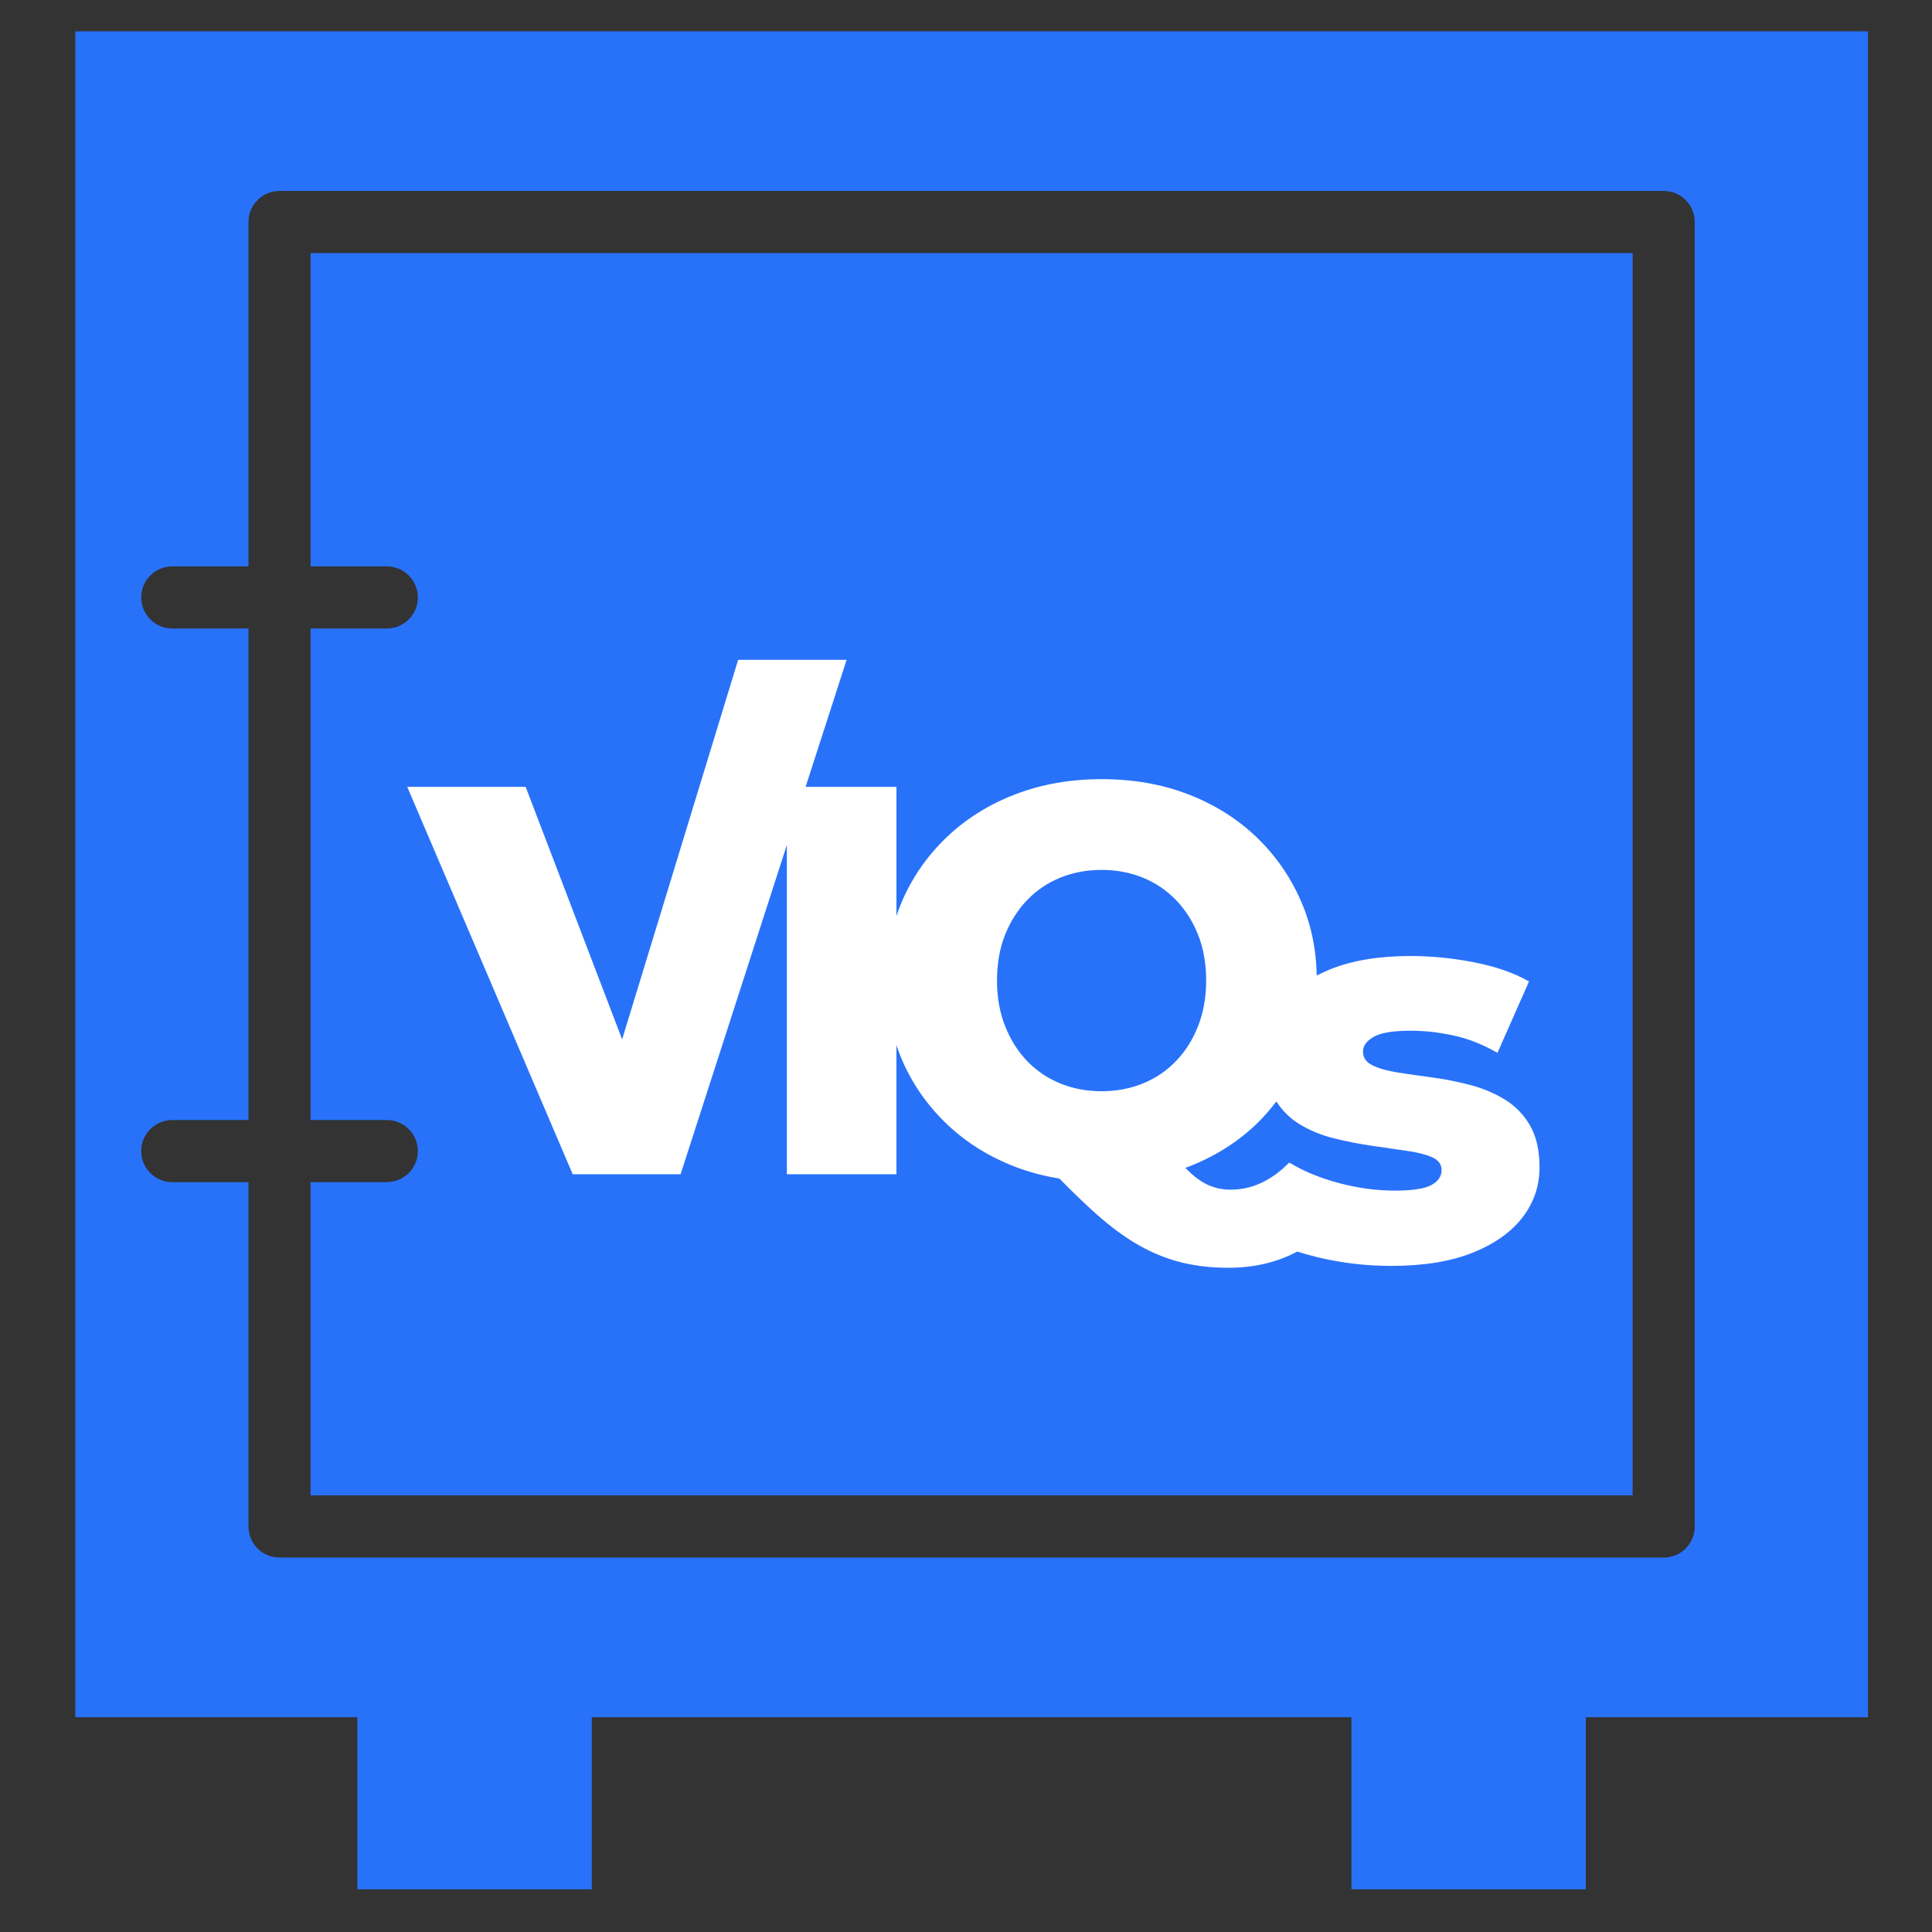 <svg xmlns="http://www.w3.org/2000/svg" xmlns:xlink="http://www.w3.org/1999/xlink" id="Layer_1" x="0px" y="0px" width="144px" height="144px" viewBox="0 0 144 144" xml:space="preserve"><rect x="0" y="0" width="144" height="144" fill="#333333" stroke="none"/><g>	<path fill="#2872FA" d="M23.15,42.214h5.68c1.279,0,2.315,1.037,2.315,2.315c0,1.278-1.037,2.315-2.315,2.315h-5.68V83.48h5.68   c1.279,0,2.315,1.037,2.315,2.315c0,1.277-1.037,2.313-2.315,2.313h-5.68v23.352h98.538V18.863H23.15V42.214z"></path>	<path fill="#2872FA" d="M139.227,2.333H5.612v125.659h21.026v12.826h17.47v-12.826h56.621v12.826H118.2v-12.826h21.026V2.333   L139.227,2.333z M126.318,113.777c0,1.279-1.036,2.315-2.315,2.315H20.835c-1.279,0-2.315-1.036-2.315-2.315V88.111h-5.68   c-1.279,0-2.315-1.037-2.315-2.314c0-1.279,1.037-2.316,2.315-2.316h5.68V46.844h-5.68c-1.279,0-2.315-1.037-2.315-2.315   c0-1.279,1.037-2.315,2.315-2.315h5.68V16.547c0-1.279,1.037-2.315,2.315-2.315h103.167c1.279,0,2.314,1.037,2.314,2.315v97.23   H126.318z"></path></g><path fill="#FFFFFF" d="M114.044,83.896c-0.467-0.812-1.093-1.457-1.876-1.938c-0.783-0.479-1.648-0.847-2.6-1.094  c-0.947-0.247-1.889-0.433-2.824-0.558c-0.936-0.123-1.793-0.246-2.576-0.371c-0.784-0.123-1.41-0.302-1.878-0.535  s-0.7-0.57-0.7-1.012c0-0.438,0.268-0.811,0.805-1.113c0.535-0.303,1.463-0.452,2.782-0.452c0.99,0,2.035,0.116,3.134,0.351  c1.102,0.233,2.201,0.666,3.301,1.299l2.353-5.32c-1.101-0.631-2.455-1.105-4.063-1.422c-1.607-0.315-3.196-0.475-4.764-0.475  c-2.338,0-4.318,0.324-5.938,0.97c-0.374,0.149-0.724,0.312-1.056,0.484c-0.045-2.026-0.444-3.902-1.209-5.624  c-0.812-1.828-1.932-3.416-3.36-4.764c-1.431-1.347-3.114-2.392-5.054-3.134c-1.938-0.743-4.076-1.114-6.412-1.114  c-2.31,0-4.44,0.371-6.393,1.114c-1.953,0.742-3.65,1.793-5.094,3.155c-1.443,1.361-2.564,2.949-3.361,4.763  c-0.167,0.381-0.313,0.771-0.445,1.167V58.65h-6.771l3.056-9.47h-8.084L46.37,77.469L39.18,58.65h-8.826l12.332,28.87h8.042  l7.921-24.546V87.52h8.166v-9.621c0.132,0.396,0.278,0.785,0.445,1.166c0.797,1.814,1.918,3.403,3.361,4.764  c1.444,1.361,3.141,2.414,5.094,3.156c1.032,0.393,2.117,0.674,3.251,0.858c0.99,1.015,1.908,1.898,2.749,2.646  c1.114,0.99,2.186,1.775,3.217,2.352c1.031,0.578,2.084,0.997,3.155,1.26c1.072,0.262,2.228,0.392,3.464,0.392  c1.94,0,3.647-0.411,5.135-1.208c0.461,0.144,0.941,0.281,1.461,0.408c1.801,0.439,3.648,0.66,5.547,0.66  c2.42,0,4.447-0.33,6.084-0.99c1.635-0.659,2.871-1.539,3.711-2.639c0.839-1.1,1.259-2.336,1.259-3.713  C114.746,85.746,114.512,84.707,114.044,83.896z M87.652,79.087c-0.699,0.729-1.525,1.284-2.473,1.67  c-0.949,0.386-1.975,0.577-3.074,0.577c-1.099,0-2.123-0.191-3.072-0.577c-0.948-0.386-1.771-0.94-2.475-1.67  c-0.699-0.729-1.25-1.603-1.649-2.62c-0.397-1.017-0.599-2.145-0.599-3.382c0-1.264,0.199-2.398,0.599-3.402s0.95-1.87,1.649-2.598  c0.701-0.729,1.525-1.285,2.475-1.671c0.949-0.385,1.974-0.577,3.072-0.577c1.1,0,2.125,0.192,3.074,0.577  c0.946,0.386,1.772,0.942,2.473,1.671c0.703,0.729,1.252,1.594,1.65,2.598c0.397,1.004,0.598,2.138,0.598,3.402  c0,1.237-0.199,2.365-0.598,3.382C88.904,77.484,88.355,78.357,87.652,79.087z M106.684,88.329c-0.51,0.274-1.422,0.413-2.742,0.413  c-1.35,0-2.724-0.188-4.125-0.557c-1.402-0.373-2.625-0.873-3.67-1.506l-0.014,0.027l-0.045-0.055  c-1.32,1.348-2.777,2.021-4.372,2.021c-0.604,0-1.176-0.122-1.712-0.37c-0.536-0.246-1.079-0.66-1.628-1.236  c-0.008-0.008-0.019-0.02-0.024-0.026c0.057-0.021,0.113-0.035,0.168-0.056c1.938-0.742,3.623-1.787,5.054-3.135  c0.575-0.543,1.086-1.134,1.561-1.754c0.444,0.688,1.005,1.254,1.693,1.676c0.782,0.481,1.649,0.84,2.598,1.072  c0.949,0.233,1.892,0.42,2.825,0.557c0.936,0.139,1.794,0.263,2.577,0.373c0.784,0.107,1.417,0.267,1.897,0.473  c0.479,0.207,0.723,0.529,0.723,0.97C107.445,87.684,107.189,88.055,106.684,88.329z"></path></svg>